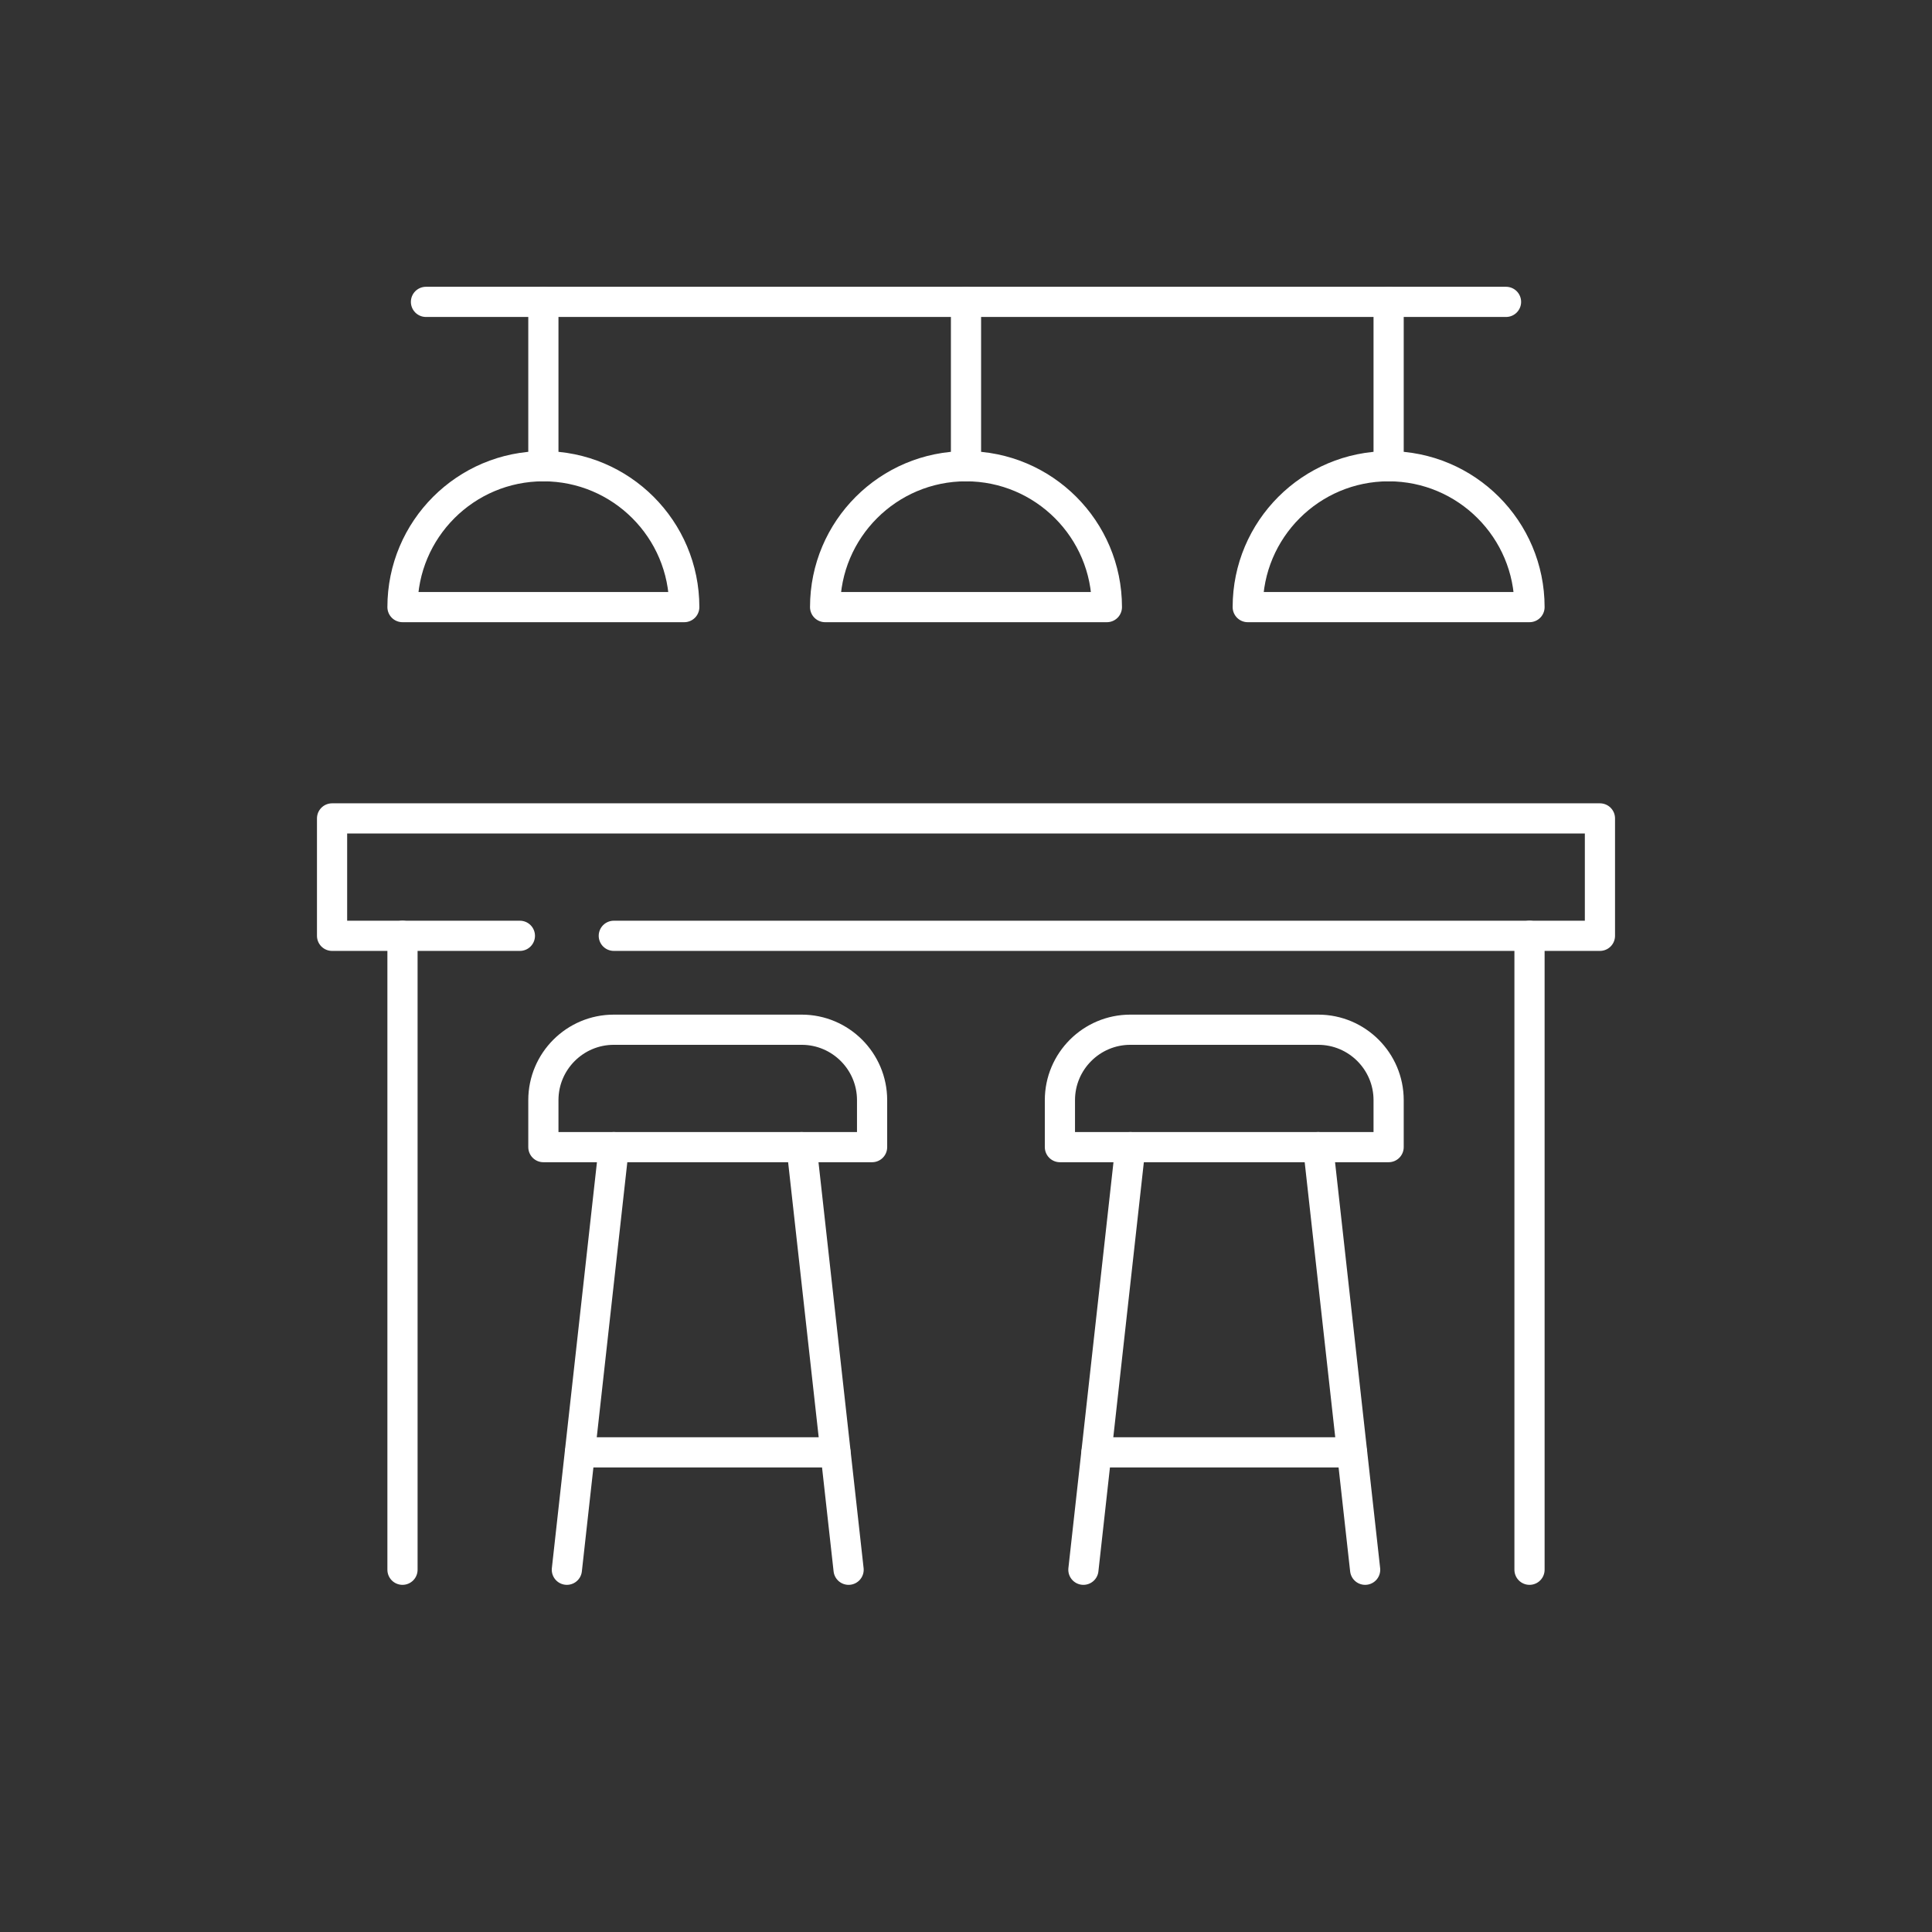 <svg xmlns="http://www.w3.org/2000/svg" width="64" height="64" viewBox="0 0 64 64" fill="none"><rect x="0" y="0" width="64" height="64" fill="#333333" stroke="none"/><path d="M14.111 10H49.889" stroke="white" stroke-linecap="round" stroke-linejoin="round"></path><path d="M22.667 20.111C22.667 17.535 20.576 15.444 18 15.444C15.424 15.444 13.333 17.535 13.333 20.111H22.667Z" stroke="white" stroke-linecap="round" stroke-linejoin="round"></path><path d="M18 15.444V10" stroke="white" stroke-linecap="round" stroke-linejoin="round"></path><path d="M36.667 20.111C36.667 17.535 34.576 15.444 32 15.444C29.424 15.444 27.333 17.535 27.333 20.111H36.667Z" stroke="white" stroke-linecap="round" stroke-linejoin="round"></path><path d="M32 15.444V10" stroke="white" stroke-linecap="round" stroke-linejoin="round"></path><path d="M50.667 20.111C50.667 17.535 48.576 15.444 46 15.444C43.424 15.444 41.333 17.535 41.333 20.111H50.667Z" stroke="white" stroke-linecap="round" stroke-linejoin="round"></path><path d="M46 15.444V10" stroke="white" stroke-linecap="round" stroke-linejoin="round"></path><path d="M17.222 31H11V27.111H53V31H20.333" stroke="white" stroke-linecap="round" stroke-linejoin="round"></path><path d="M13.333 52V31" stroke="white" stroke-linecap="round" stroke-linejoin="round"></path><path d="M50.667 52V31" stroke="white" stroke-linecap="round" stroke-linejoin="round"></path><path d="M18.778 52L20.333 38" stroke="white" stroke-linecap="round" stroke-linejoin="round"></path><path d="M28.111 52L26.555 38" stroke="white" stroke-linecap="round" stroke-linejoin="round"></path><path d="M27.675 48.111H19.213" stroke="white" stroke-linecap="round" stroke-linejoin="round"></path><path d="M20.333 34.111H26.556C27.843 34.111 28.889 35.157 28.889 36.444V38H18V36.444C18 35.157 19.046 34.111 20.333 34.111Z" stroke="white" stroke-linecap="round" stroke-linejoin="round"></path><path d="M35.889 52L37.444 38" stroke="white" stroke-linecap="round" stroke-linejoin="round"></path><path d="M45.222 52L43.667 38" stroke="white" stroke-linecap="round" stroke-linejoin="round"></path><path d="M44.787 48.111H36.324" stroke="white" stroke-linecap="round" stroke-linejoin="round"></path><path d="M37.444 34.111H43.667C44.954 34.111 46 35.157 46 36.444V38H35.111V36.444C35.111 35.157 36.157 34.111 37.444 34.111Z" stroke="white" stroke-linecap="round" stroke-linejoin="round"></path></svg>